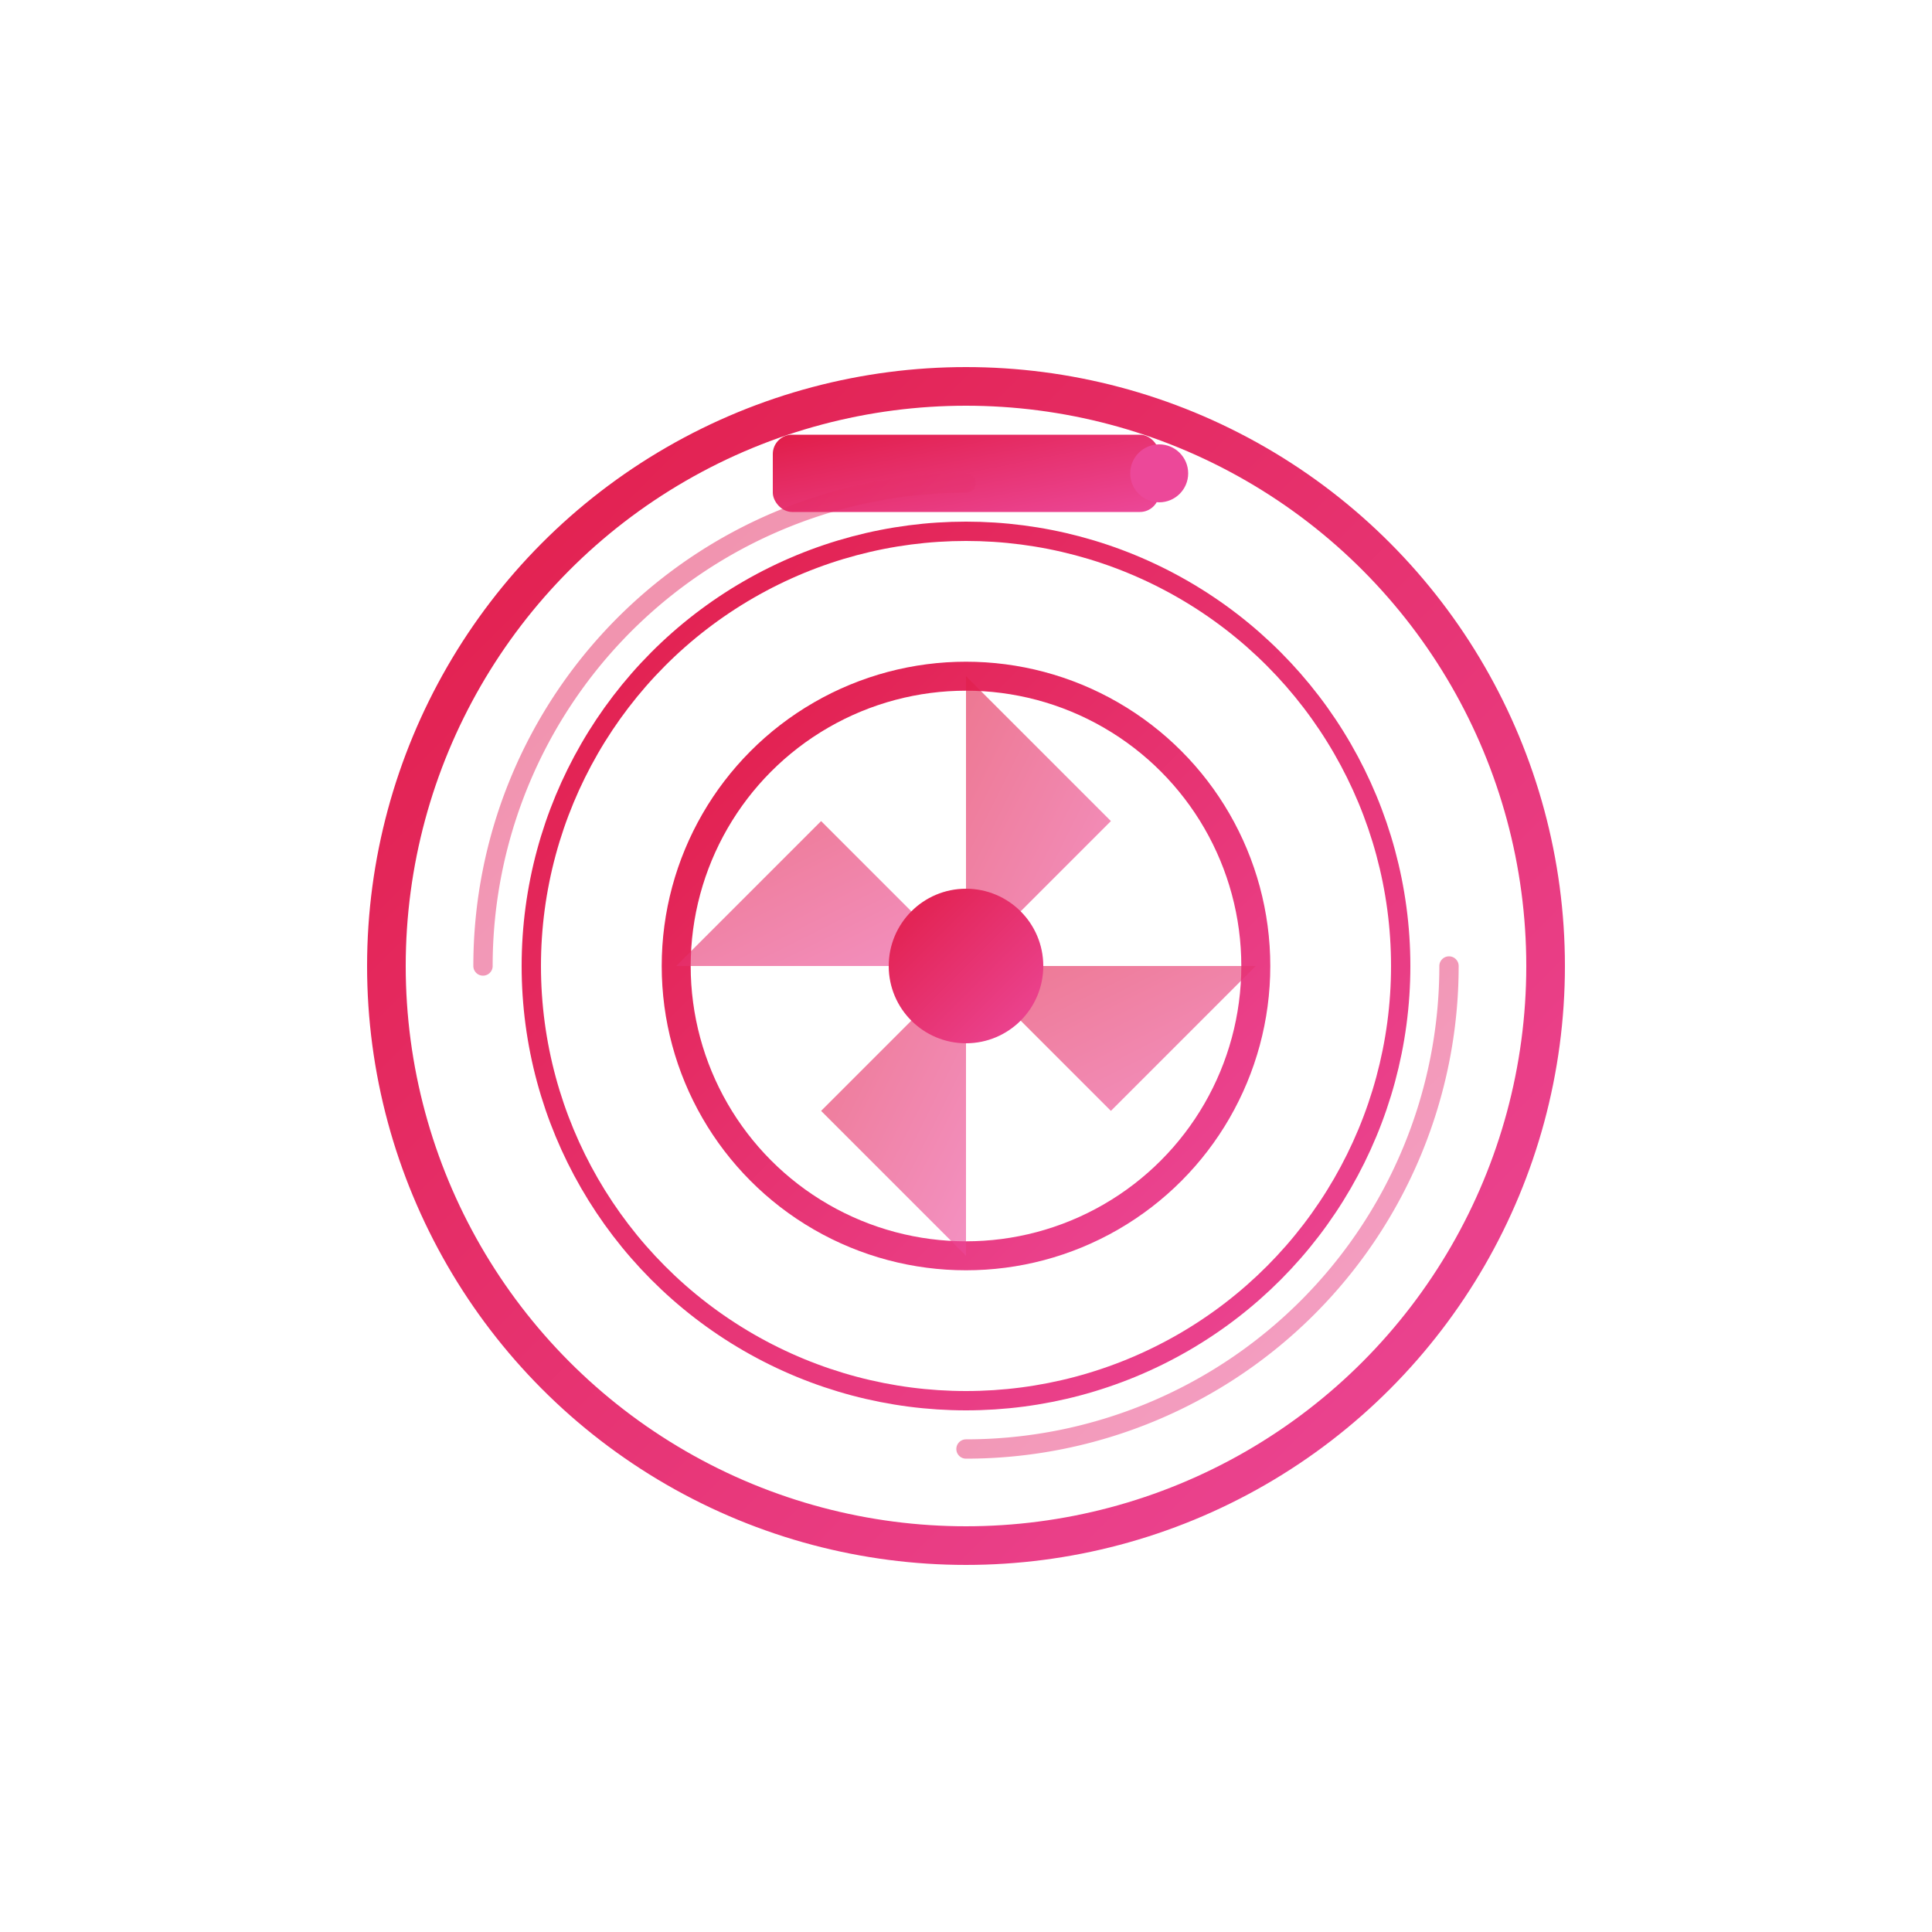 <svg xmlns="http://www.w3.org/2000/svg" viewBox="0 0 200 200" width="200" height="200">
  <defs>
    <linearGradient id="logoGradient" x1="0%" y1="0%" x2="100%" y2="100%">
      <stop offset="0%" style="stop-color:#e11d48;stop-opacity:1" />
      <stop offset="100%" style="stop-color:#ec4899;stop-opacity:1" />
    </linearGradient>
  </defs>

  <!-- Camera lens outer circle -->
  <circle cx="100" cy="100" r="60" fill="none" stroke="url(#logoGradient)" stroke-width="4"/>

  <!-- Camera lens inner details -->
  <circle cx="100" cy="100" r="45" fill="none" stroke="url(#logoGradient)" stroke-width="2"/>
  <circle cx="100" cy="100" r="30" fill="none" stroke="url(#logoGradient)" stroke-width="3"/>

  <!-- Aperture blades -->
  <path d="M 100 70 L 115 85 L 100 100 Z" fill="url(#logoGradient)" opacity="0.6"/>
  <path d="M 130 100 L 115 115 L 100 100 Z" fill="url(#logoGradient)" opacity="0.6"/>
  <path d="M 100 130 L 85 115 L 100 100 Z" fill="url(#logoGradient)" opacity="0.6"/>
  <path d="M 70 100 L 85 85 L 100 100 Z" fill="url(#logoGradient)" opacity="0.6"/>

  <!-- Center dot -->
  <circle cx="100" cy="100" r="8" fill="url(#logoGradient)"/>

  <!-- Camera body accent -->
  <rect x="80" y="45" width="40" height="8" rx="2" fill="url(#logoGradient)"/>
  <circle cx="120" cy="49" r="3" fill="#ec4899"/>

  <!-- Decorative arc -->
  <path d="M 50 100 A 50 50 0 0 1 100 50" fill="none" stroke="url(#logoGradient)" stroke-width="2" stroke-linecap="round" opacity="0.5"/>
  <path d="M 150 100 A 50 50 0 0 1 100 150" fill="none" stroke="url(#logoGradient)" stroke-width="2" stroke-linecap="round" opacity="0.5"/>
</svg>
